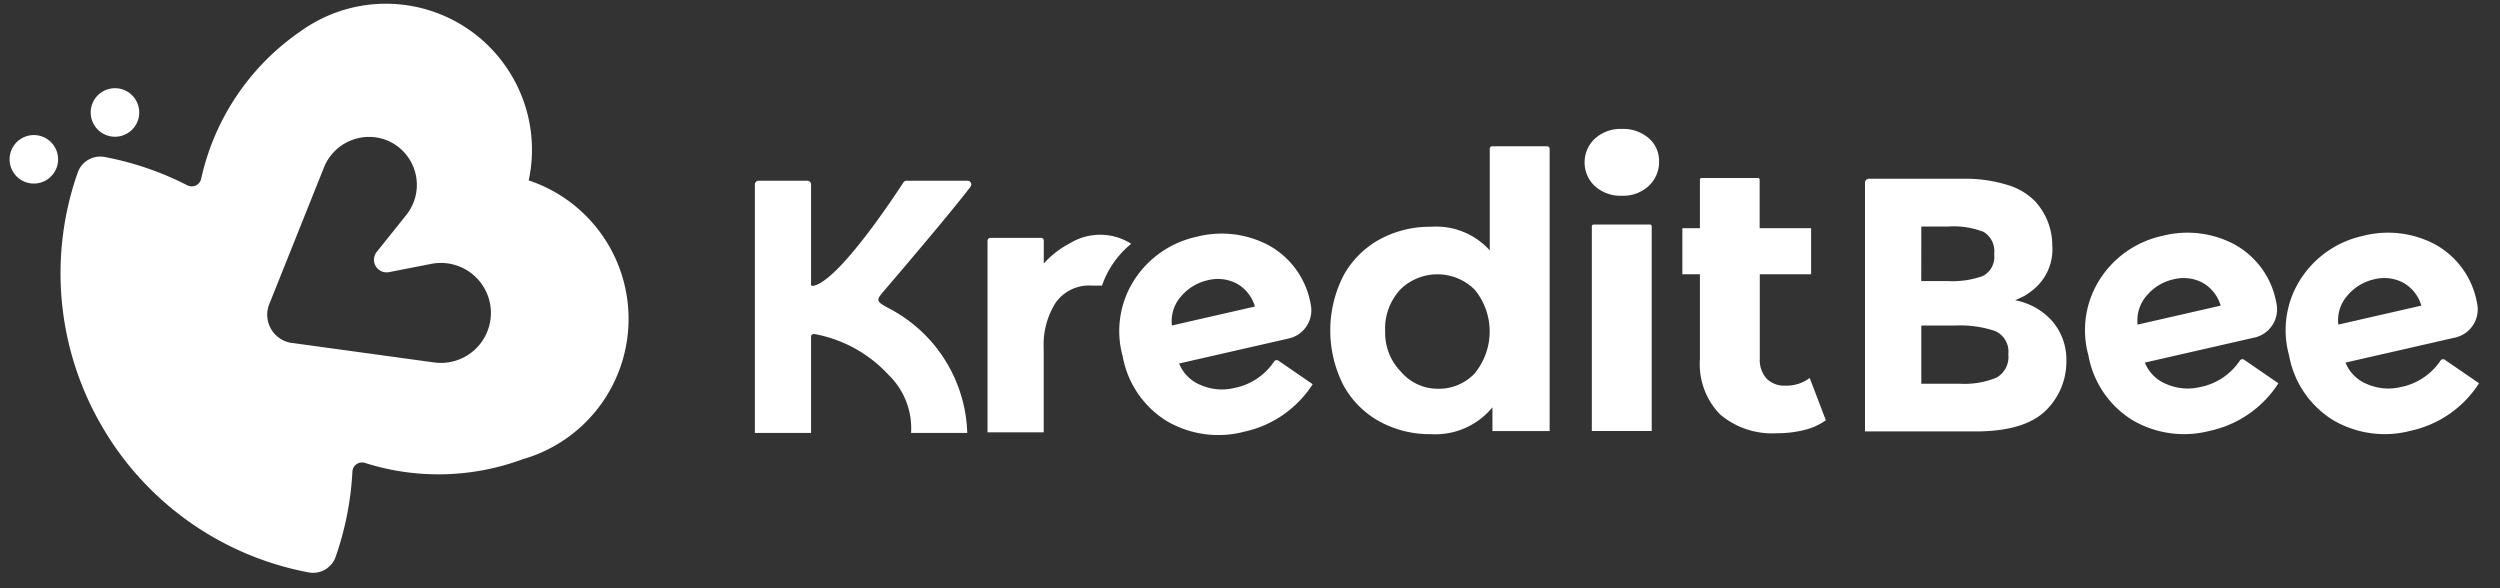 <svg xmlns="http://www.w3.org/2000/svg" width="170" height="40" fill="none" viewBox="0 0 170 40"><rect x="0" y="0" width="170" height="40" fill="#333333" stroke="none"/><path fill="#fff" d="M163.249 26.32a3.598 3.598 0 0 1-2.257-.19 2.62 2.62 0 0 1-1.496-1.474l7.461-1.704a1.966 1.966 0 0 0 1.479-2.356 5.687 5.687 0 0 0-2.862-3.985 6.82 6.82 0 0 0-4.876-.575 6.739 6.739 0 0 0-4.195 2.85 6.42 6.42 0 0 0-.845 5.285 6.525 6.525 0 0 0 3.022 4.415 6.945 6.945 0 0 0 5.258.703 7.379 7.379 0 0 0 4.637-3.227l-2.33-1.6a.204.204 0 0 0-.156-.032.205.205 0 0 0-.133.088 4.238 4.238 0 0 1-2.707 1.803zm-3.614-6.234a3.31 3.31 0 0 1 1.802-1.092 2.785 2.785 0 0 1 1.948.211 2.615 2.615 0 0 1 1.266 1.577l-5.646 1.29a2.534 2.534 0 0 1 .629-1.984l.001-.002zm-10.031 6.234a3.604 3.604 0 0 1-2.259-.19 2.623 2.623 0 0 1-1.494-1.474l7.461-1.704a1.955 1.955 0 0 0 1.228-.871 1.969 1.969 0 0 0 .251-1.485 5.661 5.661 0 0 0-2.862-3.985 6.821 6.821 0 0 0-4.876-.575 6.739 6.739 0 0 0-4.194 2.85 6.423 6.423 0 0 0-.845 5.286 6.524 6.524 0 0 0 3.023 4.415 6.946 6.946 0 0 0 5.257.703 7.379 7.379 0 0 0 4.637-3.227l-2.33-1.6a.203.203 0 0 0-.156-.033.21.21 0 0 0-.134.089 4.227 4.227 0 0 1-2.707 1.802zm-3.615-6.233a3.31 3.31 0 0 1 1.802-1.092 2.785 2.785 0 0 1 1.948.211 2.612 2.612 0 0 1 1.266 1.577l-5.646 1.29a2.543 2.543 0 0 1 .631-1.987h-.001zm-6.421 1.767a4.499 4.499 0 0 0-2.54-1.438c.295-.131.499-.225.613-.283.216-.127.421-.27.614-.43a3.525 3.525 0 0 0 1.301-2.999 4.45 4.45 0 0 0-1.154-2.999 4.315 4.315 0 0 0-1.901-1.13 9.605 9.605 0 0 0-3.006-.419h-6.411a.269.269 0 0 0-.187.078.252.252 0 0 0-.057.085.252.252 0 0 0-.021.101v16.917h7.509c2.356 0 4.008-.533 4.957-1.598a4.629 4.629 0 0 0 1.228-3.172 4.011 4.011 0 0 0-.945-2.713zm-8.92-6.452h1.841a5.63 5.63 0 0 1 2.401.369 1.535 1.535 0 0 1 .712 1.511 1.453 1.453 0 0 1-.773 1.488 6.136 6.136 0 0 1-2.368.344h-1.816l.003-3.712zm5.092 10.287a5.782 5.782 0 0 1-2.465.406h-2.626v-3.957h2.258a7.452 7.452 0 0 1 2.785.38 1.536 1.536 0 0 1 .873 1.575 1.608 1.608 0 0 1-.822 1.597h-.003zm-11.583 2.887a4.183 4.183 0 0 1-1.475.665 7.467 7.467 0 0 1-1.84.218 5.47 5.47 0 0 1-3.877-1.279 4.898 4.898 0 0 1-1.371-3.76v-5.768H114.4v-3.134h1.194v-3.305c0-.03.012-.057.032-.077a.112.112 0 0 1 .078-.032h3.843c.029 0 .057.011.077.032.021.02.032.048.032.077v3.305h3.499v3.134h-3.49v5.717a1.92 1.92 0 0 0 .457 1.371 1.698 1.698 0 0 0 1.293.484 2.617 2.617 0 0 0 1.644-.522l1.098 2.873zm-15.7-15.916a2.198 2.198 0 0 1-.705-1.619 2.215 2.215 0 0 1 .705-1.618 2.584 2.584 0 0 1 1.828-.655 2.647 2.647 0 0 1 1.827.627 2.022 2.022 0 0 1 .705 1.566 2.227 2.227 0 0 1-.705 1.684 2.553 2.553 0 0 1-1.827.665 2.58 2.58 0 0 1-1.828-.65zm-.094 2.61h3.844a.111.111 0 0 1 .109.11v13.93h-4.072V15.386c0-.014.003-.028.008-.042a.12.12 0 0 1 .024-.035.108.108 0 0 1 .077-.032l.01-.005zm-2.987-5.15v19.192h-3.89v-1.615a5.021 5.021 0 0 1-4.18 1.826 7.112 7.112 0 0 1-3.5-.865 6.196 6.196 0 0 1-2.457-2.47 8.198 8.198 0 0 1 0-7.433 6.197 6.197 0 0 1 2.457-2.47 7.117 7.117 0 0 1 3.5-.865 4.912 4.912 0 0 1 3.997 1.604V10.12a.175.175 0 0 1 .175-.176h3.721a.18.18 0 0 1 .125.052.177.177 0 0 1 .052.125zm-5.086 15.254a4.484 4.484 0 0 0 0-5.665 3.595 3.595 0 0 0-5.091 0 3.935 3.935 0 0 0-1.008 2.838 3.782 3.782 0 0 0 1.092 2.749 3.274 3.274 0 0 0 2.475 1.14 3.352 3.352 0 0 0 2.533-1.057l-.001-.005zm-16.357 1.009a3.601 3.601 0 0 1-2.259-.19 2.63 2.63 0 0 1-1.494-1.475l7.461-1.703a1.963 1.963 0 0 0 1.48-2.355 5.674 5.674 0 0 0-2.86-3.986 6.821 6.821 0 0 0-4.877-.576 6.738 6.738 0 0 0-4.195 2.85 6.424 6.424 0 0 0-.845 5.285 6.524 6.524 0 0 0 3.022 4.415 6.945 6.945 0 0 0 5.258.703 7.377 7.377 0 0 0 4.638-3.227l-2.33-1.6a.205.205 0 0 0-.157-.032.208.208 0 0 0-.133.088 4.242 4.242 0 0 1-2.71 1.803zm-3.614-6.235a3.311 3.311 0 0 1 1.802-1.091 2.784 2.784 0 0 1 1.948.21 2.619 2.619 0 0 1 1.266 1.577l-5.646 1.289a2.539 2.539 0 0 1 .63-1.985zm-5.371-.728.011-.066a6.322 6.322 0 0 1 1.964-2.777 3.935 3.935 0 0 0-4.168-.034 6.19 6.19 0 0 0-1.778 1.377v-1.561a.184.184 0 0 0-.185-.185h-3.438a.202.202 0 0 0-.202.202V29.4h3.82v-5.728a5.314 5.314 0 0 1 .81-3.085 2.784 2.784 0 0 1 2.453-1.168h.713zm-9.142-7.129h-4.158a.255.255 0 0 0-.218.116c-.583.9-4.425 6.742-6.149 7.036a.11.11 0 0 1-.09-.024.11.11 0 0 1-.04-.085v-6.79a.255.255 0 0 0-.255-.255h-3.31a.255.255 0 0 0-.255.255v16.897h3.82v-6.548a.184.184 0 0 1 .206-.183 9.058 9.058 0 0 1 5.068 2.785 5.053 5.053 0 0 1 1.528 3.945h3.82a9.889 9.889 0 0 0-5.33-8.475c-.96-.52-.887-.538-.17-1.376 3.732-4.365 5.183-6.182 5.723-6.89a.255.255 0 0 0-.203-.409l.013.001zM8.598 9.102a1.65 1.65 0 1 0-1.65-2.856 1.65 1.65 0 0 0 1.65 2.856zm-5.5 3.176A1.649 1.649 0 1 0 1.45 9.422a1.649 1.649 0 0 0 1.648 2.856zm31.735-7.066A9.923 9.923 0 0 0 21.409 1.51l-.127.072c-.3.173-.592.36-.873.564l-.02.015a16.462 16.462 0 0 0-6.711 10.004.656.656 0 0 1-.937.437 20.79 20.79 0 0 0-5.622-1.927 1.625 1.625 0 0 0-1.834 1.06A20.633 20.633 0 0 0 6.9 28.931l.025.043.058.1.064.109a20.647 20.647 0 0 0 13.943 9.74 1.626 1.626 0 0 0 1.834-1.06 20.806 20.806 0 0 0 1.14-5.794.654.654 0 0 1 .849-.592 16.48 16.48 0 0 0 10.729-.249 9.916 9.916 0 0 0 3.356-1.7 9.923 9.923 0 0 0-2.947-17.26 9.883 9.883 0 0 0-1.118-7.056zm-1.514 15.41a3.402 3.402 0 0 1-3.801 4.024l-9.638-1.324h-.034a1.938 1.938 0 0 1-1.536-2.639l3.711-9.276a3.306 3.306 0 0 1 4.22-1.893 3.275 3.275 0 0 1 1.39 5.101l-2.01 2.51a.858.858 0 0 0 .834 1.38l2.872-.562a3.402 3.402 0 0 1 3.99 2.68h.002z"/></svg>
